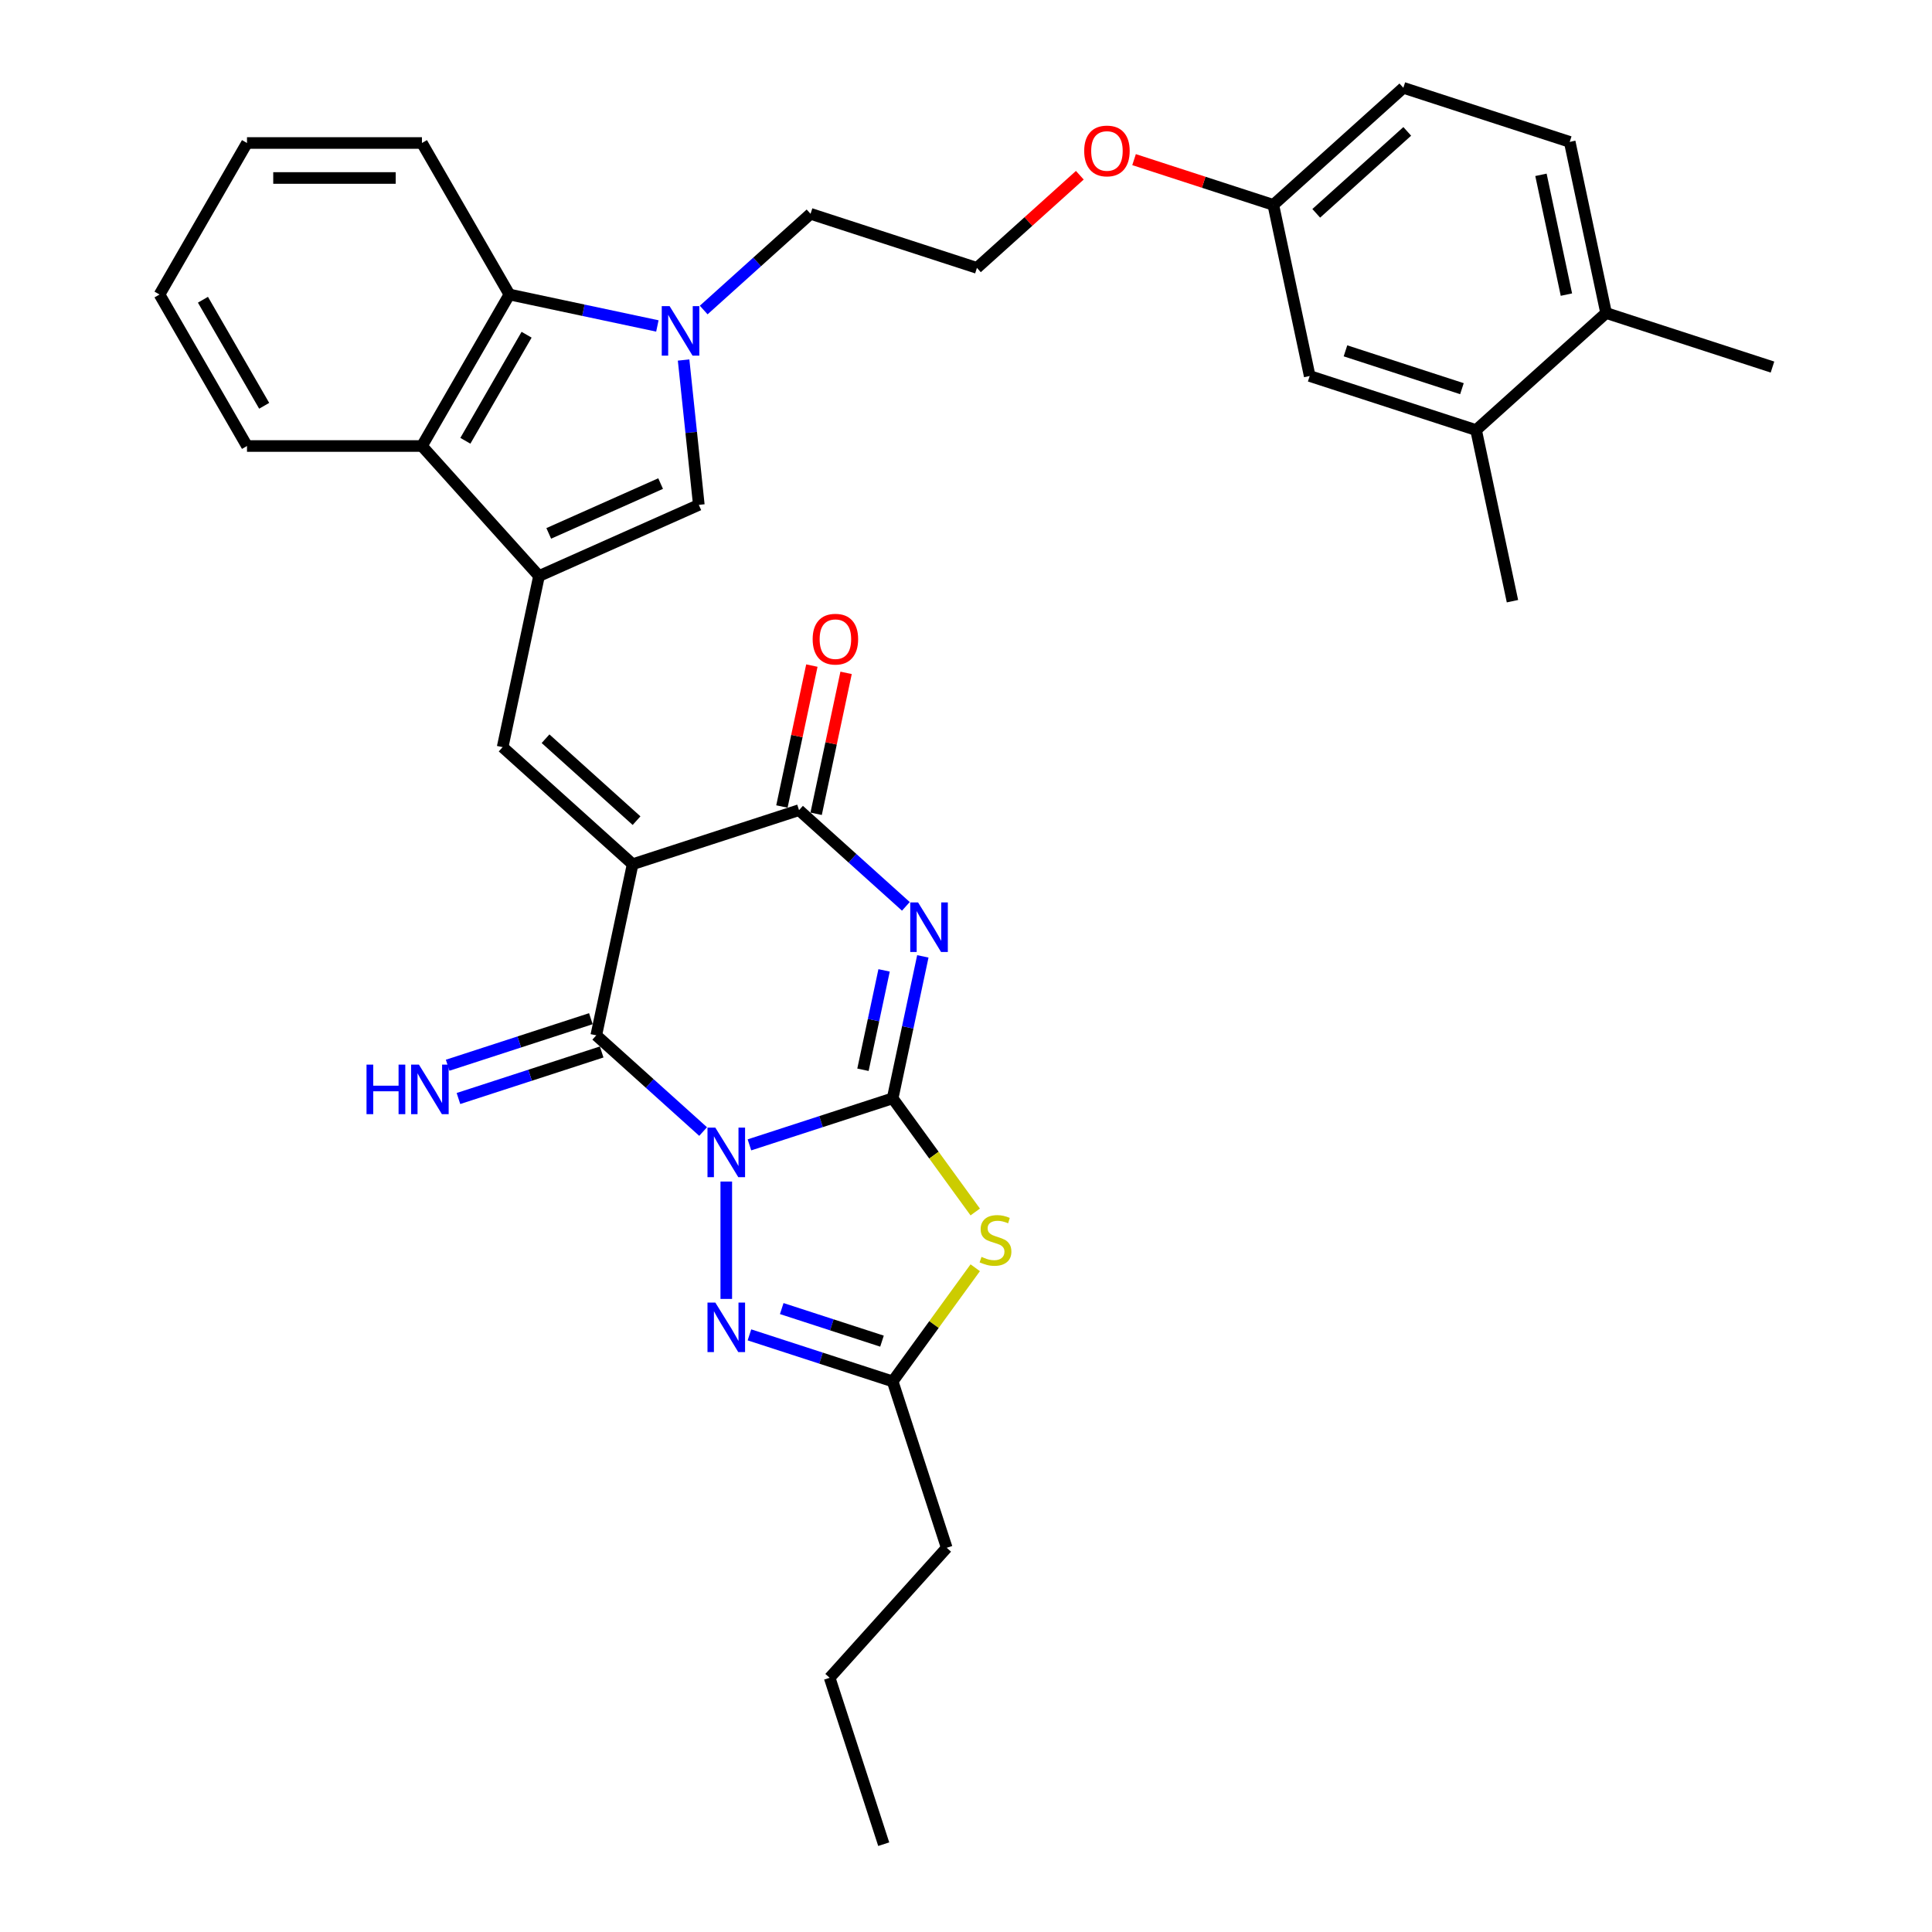 <?xml version='1.0' encoding='iso-8859-1'?>
<svg version='1.1' baseProfile='full'
              xmlns='http://www.w3.org/2000/svg'
                      xmlns:rdkit='http://www.rdkit.org/xml'
                      xmlns:xlink='http://www.w3.org/1999/xlink'
                  xml:space='preserve'
width='1000px' height='1000px' viewBox='0 0 1000 1000'>
<!-- END OF HEADER -->
<rect style='opacity:1.0;fill:#FFFFFF;stroke:none' width='1000' height='1000' x='0' y='0'> </rect>
<path class='bond-0' d='M 387.909,592.583 L 424.975,580.54' style='fill:none;fill-rule:evenodd;stroke:#0000FF;stroke-width:6px;stroke-linecap:butt;stroke-linejoin:miter;stroke-opacity:1' />
<path class='bond-0' d='M 424.975,580.54 L 462.04,568.496' style='fill:none;fill-rule:evenodd;stroke:#000000;stroke-width:6px;stroke-linecap:butt;stroke-linejoin:miter;stroke-opacity:1' />
<path class='bond-3' d='M 363.931,585.683 L 336.279,560.785' style='fill:none;fill-rule:evenodd;stroke:#0000FF;stroke-width:6px;stroke-linecap:butt;stroke-linejoin:miter;stroke-opacity:1' />
<path class='bond-3' d='M 336.279,560.785 L 308.627,535.887' style='fill:none;fill-rule:evenodd;stroke:#000000;stroke-width:6px;stroke-linecap:butt;stroke-linejoin:miter;stroke-opacity:1' />
<path class='bond-7' d='M 375.92,611.564 L 375.92,672.322' style='fill:none;fill-rule:evenodd;stroke:#0000FF;stroke-width:6px;stroke-linecap:butt;stroke-linejoin:miter;stroke-opacity:1' />
<path class='bond-2' d='M 462.04,568.496 L 469.85,531.753' style='fill:none;fill-rule:evenodd;stroke:#000000;stroke-width:6px;stroke-linecap:butt;stroke-linejoin:miter;stroke-opacity:1' />
<path class='bond-2' d='M 469.85,531.753 L 477.66,495.009' style='fill:none;fill-rule:evenodd;stroke:#0000FF;stroke-width:6px;stroke-linecap:butt;stroke-linejoin:miter;stroke-opacity:1' />
<path class='bond-2' d='M 446.668,553.708 L 452.136,527.987' style='fill:none;fill-rule:evenodd;stroke:#000000;stroke-width:6px;stroke-linecap:butt;stroke-linejoin:miter;stroke-opacity:1' />
<path class='bond-2' d='M 452.136,527.987 L 457.603,502.267' style='fill:none;fill-rule:evenodd;stroke:#0000FF;stroke-width:6px;stroke-linecap:butt;stroke-linejoin:miter;stroke-opacity:1' />
<path class='bond-5' d='M 462.04,568.496 L 483.41,597.909' style='fill:none;fill-rule:evenodd;stroke:#000000;stroke-width:6px;stroke-linecap:butt;stroke-linejoin:miter;stroke-opacity:1' />
<path class='bond-5' d='M 483.41,597.909 L 504.779,627.322' style='fill:none;fill-rule:evenodd;stroke:#CCCC00;stroke-width:6px;stroke-linecap:butt;stroke-linejoin:miter;stroke-opacity:1' />
<path class='bond-1' d='M 327.454,447.314 L 308.627,535.887' style='fill:none;fill-rule:evenodd;stroke:#000000;stroke-width:6px;stroke-linecap:butt;stroke-linejoin:miter;stroke-opacity:1' />
<path class='bond-4' d='M 327.454,447.314 L 413.574,419.332' style='fill:none;fill-rule:evenodd;stroke:#000000;stroke-width:6px;stroke-linecap:butt;stroke-linejoin:miter;stroke-opacity:1' />
<path class='bond-8' d='M 327.454,447.314 L 260.161,386.723' style='fill:none;fill-rule:evenodd;stroke:#000000;stroke-width:6px;stroke-linecap:butt;stroke-linejoin:miter;stroke-opacity:1' />
<path class='bond-8' d='M 329.478,424.767 L 282.373,382.353' style='fill:none;fill-rule:evenodd;stroke:#000000;stroke-width:6px;stroke-linecap:butt;stroke-linejoin:miter;stroke-opacity:1' />
<path class='bond-35' d='M 468.878,469.128 L 441.226,444.23' style='fill:none;fill-rule:evenodd;stroke:#0000FF;stroke-width:6px;stroke-linecap:butt;stroke-linejoin:miter;stroke-opacity:1' />
<path class='bond-35' d='M 441.226,444.23 L 413.574,419.332' style='fill:none;fill-rule:evenodd;stroke:#000000;stroke-width:6px;stroke-linecap:butt;stroke-linejoin:miter;stroke-opacity:1' />
<path class='bond-14' d='M 305.829,527.275 L 268.763,539.319' style='fill:none;fill-rule:evenodd;stroke:#000000;stroke-width:6px;stroke-linecap:butt;stroke-linejoin:miter;stroke-opacity:1' />
<path class='bond-14' d='M 268.763,539.319 L 231.698,551.362' style='fill:none;fill-rule:evenodd;stroke:#0000FF;stroke-width:6px;stroke-linecap:butt;stroke-linejoin:miter;stroke-opacity:1' />
<path class='bond-14' d='M 311.425,544.499 L 274.36,556.543' style='fill:none;fill-rule:evenodd;stroke:#000000;stroke-width:6px;stroke-linecap:butt;stroke-linejoin:miter;stroke-opacity:1' />
<path class='bond-14' d='M 274.36,556.543 L 237.294,568.586' style='fill:none;fill-rule:evenodd;stroke:#0000FF;stroke-width:6px;stroke-linecap:butt;stroke-linejoin:miter;stroke-opacity:1' />
<path class='bond-16' d='M 422.431,421.215 L 430.183,384.743' style='fill:none;fill-rule:evenodd;stroke:#000000;stroke-width:6px;stroke-linecap:butt;stroke-linejoin:miter;stroke-opacity:1' />
<path class='bond-16' d='M 430.183,384.743 L 437.936,348.271' style='fill:none;fill-rule:evenodd;stroke:#FF0000;stroke-width:6px;stroke-linecap:butt;stroke-linejoin:miter;stroke-opacity:1' />
<path class='bond-16' d='M 404.716,417.45 L 412.469,380.978' style='fill:none;fill-rule:evenodd;stroke:#000000;stroke-width:6px;stroke-linecap:butt;stroke-linejoin:miter;stroke-opacity:1' />
<path class='bond-16' d='M 412.469,380.978 L 420.221,344.506' style='fill:none;fill-rule:evenodd;stroke:#FF0000;stroke-width:6px;stroke-linecap:butt;stroke-linejoin:miter;stroke-opacity:1' />
<path class='bond-34' d='M 504.779,656.187 L 483.41,685.6' style='fill:none;fill-rule:evenodd;stroke:#CCCC00;stroke-width:6px;stroke-linecap:butt;stroke-linejoin:miter;stroke-opacity:1' />
<path class='bond-34' d='M 483.41,685.6 L 462.04,715.012' style='fill:none;fill-rule:evenodd;stroke:#000000;stroke-width:6px;stroke-linecap:butt;stroke-linejoin:miter;stroke-opacity:1' />
<path class='bond-6' d='M 278.987,298.15 L 260.161,386.723' style='fill:none;fill-rule:evenodd;stroke:#000000;stroke-width:6px;stroke-linecap:butt;stroke-linejoin:miter;stroke-opacity:1' />
<path class='bond-10' d='M 278.987,298.15 L 361.711,261.319' style='fill:none;fill-rule:evenodd;stroke:#000000;stroke-width:6px;stroke-linecap:butt;stroke-linejoin:miter;stroke-opacity:1' />
<path class='bond-10' d='M 284.03,276.081 L 341.936,250.299' style='fill:none;fill-rule:evenodd;stroke:#000000;stroke-width:6px;stroke-linecap:butt;stroke-linejoin:miter;stroke-opacity:1' />
<path class='bond-12' d='M 278.987,298.15 L 218.396,230.857' style='fill:none;fill-rule:evenodd;stroke:#000000;stroke-width:6px;stroke-linecap:butt;stroke-linejoin:miter;stroke-opacity:1' />
<path class='bond-11' d='M 387.909,690.926 L 424.975,702.969' style='fill:none;fill-rule:evenodd;stroke:#0000FF;stroke-width:6px;stroke-linecap:butt;stroke-linejoin:miter;stroke-opacity:1' />
<path class='bond-11' d='M 424.975,702.969 L 462.04,715.012' style='fill:none;fill-rule:evenodd;stroke:#000000;stroke-width:6px;stroke-linecap:butt;stroke-linejoin:miter;stroke-opacity:1' />
<path class='bond-11' d='M 404.625,677.315 L 430.571,685.745' style='fill:none;fill-rule:evenodd;stroke:#0000FF;stroke-width:6px;stroke-linecap:butt;stroke-linejoin:miter;stroke-opacity:1' />
<path class='bond-11' d='M 430.571,685.745 L 456.517,694.175' style='fill:none;fill-rule:evenodd;stroke:#000000;stroke-width:6px;stroke-linecap:butt;stroke-linejoin:miter;stroke-opacity:1' />
<path class='bond-9' d='M 353.831,186.349 L 357.771,223.834' style='fill:none;fill-rule:evenodd;stroke:#0000FF;stroke-width:6px;stroke-linecap:butt;stroke-linejoin:miter;stroke-opacity:1' />
<path class='bond-9' d='M 357.771,223.834 L 361.711,261.319' style='fill:none;fill-rule:evenodd;stroke:#000000;stroke-width:6px;stroke-linecap:butt;stroke-linejoin:miter;stroke-opacity:1' />
<path class='bond-20' d='M 364.234,160.469 L 391.886,135.57' style='fill:none;fill-rule:evenodd;stroke:#0000FF;stroke-width:6px;stroke-linecap:butt;stroke-linejoin:miter;stroke-opacity:1' />
<path class='bond-20' d='M 391.886,135.57 L 419.539,110.672' style='fill:none;fill-rule:evenodd;stroke:#000000;stroke-width:6px;stroke-linecap:butt;stroke-linejoin:miter;stroke-opacity:1' />
<path class='bond-36' d='M 340.256,168.715 L 301.964,160.576' style='fill:none;fill-rule:evenodd;stroke:#0000FF;stroke-width:6px;stroke-linecap:butt;stroke-linejoin:miter;stroke-opacity:1' />
<path class='bond-36' d='M 301.964,160.576 L 263.672,152.437' style='fill:none;fill-rule:evenodd;stroke:#000000;stroke-width:6px;stroke-linecap:butt;stroke-linejoin:miter;stroke-opacity:1' />
<path class='bond-24' d='M 462.04,715.012 L 490.022,801.132' style='fill:none;fill-rule:evenodd;stroke:#000000;stroke-width:6px;stroke-linecap:butt;stroke-linejoin:miter;stroke-opacity:1' />
<path class='bond-13' d='M 218.396,230.857 L 263.672,152.437' style='fill:none;fill-rule:evenodd;stroke:#000000;stroke-width:6px;stroke-linecap:butt;stroke-linejoin:miter;stroke-opacity:1' />
<path class='bond-13' d='M 240.872,228.149 L 272.565,173.255' style='fill:none;fill-rule:evenodd;stroke:#000000;stroke-width:6px;stroke-linecap:butt;stroke-linejoin:miter;stroke-opacity:1' />
<path class='bond-27' d='M 218.396,230.857 L 127.844,230.857' style='fill:none;fill-rule:evenodd;stroke:#000000;stroke-width:6px;stroke-linecap:butt;stroke-linejoin:miter;stroke-opacity:1' />
<path class='bond-26' d='M 263.672,152.437 L 218.396,74.016' style='fill:none;fill-rule:evenodd;stroke:#000000;stroke-width:6px;stroke-linecap:butt;stroke-linejoin:miter;stroke-opacity:1' />
<path class='bond-15' d='M 764.018,222.601 L 677.898,194.619' style='fill:none;fill-rule:evenodd;stroke:#000000;stroke-width:6px;stroke-linecap:butt;stroke-linejoin:miter;stroke-opacity:1' />
<path class='bond-15' d='M 756.697,201.179 L 696.413,181.592' style='fill:none;fill-rule:evenodd;stroke:#000000;stroke-width:6px;stroke-linecap:butt;stroke-linejoin:miter;stroke-opacity:1' />
<path class='bond-28' d='M 764.018,222.601 L 782.845,311.174' style='fill:none;fill-rule:evenodd;stroke:#000000;stroke-width:6px;stroke-linecap:butt;stroke-linejoin:miter;stroke-opacity:1' />
<path class='bond-38' d='M 764.018,222.601 L 831.312,162.01' style='fill:none;fill-rule:evenodd;stroke:#000000;stroke-width:6px;stroke-linecap:butt;stroke-linejoin:miter;stroke-opacity:1' />
<path class='bond-17' d='M 831.312,162.01 L 812.485,73.437' style='fill:none;fill-rule:evenodd;stroke:#000000;stroke-width:6px;stroke-linecap:butt;stroke-linejoin:miter;stroke-opacity:1' />
<path class='bond-17' d='M 810.773,152.489 L 797.594,90.488' style='fill:none;fill-rule:evenodd;stroke:#000000;stroke-width:6px;stroke-linecap:butt;stroke-linejoin:miter;stroke-opacity:1' />
<path class='bond-29' d='M 831.312,162.01 L 917.432,189.992' style='fill:none;fill-rule:evenodd;stroke:#000000;stroke-width:6px;stroke-linecap:butt;stroke-linejoin:miter;stroke-opacity:1' />
<path class='bond-18' d='M 677.898,194.619 L 659.072,106.046' style='fill:none;fill-rule:evenodd;stroke:#000000;stroke-width:6px;stroke-linecap:butt;stroke-linejoin:miter;stroke-opacity:1' />
<path class='bond-19' d='M 812.485,73.437 L 726.365,45.455' style='fill:none;fill-rule:evenodd;stroke:#000000;stroke-width:6px;stroke-linecap:butt;stroke-linejoin:miter;stroke-opacity:1' />
<path class='bond-25' d='M 419.539,110.672 L 505.658,138.655' style='fill:none;fill-rule:evenodd;stroke:#000000;stroke-width:6px;stroke-linecap:butt;stroke-linejoin:miter;stroke-opacity:1' />
<path class='bond-21' d='M 659.072,106.046 L 623.029,94.335' style='fill:none;fill-rule:evenodd;stroke:#000000;stroke-width:6px;stroke-linecap:butt;stroke-linejoin:miter;stroke-opacity:1' />
<path class='bond-21' d='M 623.029,94.335 L 586.987,82.624' style='fill:none;fill-rule:evenodd;stroke:#FF0000;stroke-width:6px;stroke-linecap:butt;stroke-linejoin:miter;stroke-opacity:1' />
<path class='bond-22' d='M 659.072,106.046 L 726.365,45.455' style='fill:none;fill-rule:evenodd;stroke:#000000;stroke-width:6px;stroke-linecap:butt;stroke-linejoin:miter;stroke-opacity:1' />
<path class='bond-22' d='M 681.284,110.416 L 728.389,68.002' style='fill:none;fill-rule:evenodd;stroke:#000000;stroke-width:6px;stroke-linecap:butt;stroke-linejoin:miter;stroke-opacity:1' />
<path class='bond-23' d='M 558.916,90.701 L 532.287,114.678' style='fill:none;fill-rule:evenodd;stroke:#FF0000;stroke-width:6px;stroke-linecap:butt;stroke-linejoin:miter;stroke-opacity:1' />
<path class='bond-23' d='M 532.287,114.678 L 505.658,138.655' style='fill:none;fill-rule:evenodd;stroke:#000000;stroke-width:6px;stroke-linecap:butt;stroke-linejoin:miter;stroke-opacity:1' />
<path class='bond-30' d='M 490.022,801.132 L 429.431,868.425' style='fill:none;fill-rule:evenodd;stroke:#000000;stroke-width:6px;stroke-linecap:butt;stroke-linejoin:miter;stroke-opacity:1' />
<path class='bond-37' d='M 218.396,74.016 L 127.844,74.016' style='fill:none;fill-rule:evenodd;stroke:#000000;stroke-width:6px;stroke-linecap:butt;stroke-linejoin:miter;stroke-opacity:1' />
<path class='bond-37' d='M 204.814,92.127 L 141.427,92.127' style='fill:none;fill-rule:evenodd;stroke:#000000;stroke-width:6px;stroke-linecap:butt;stroke-linejoin:miter;stroke-opacity:1' />
<path class='bond-31' d='M 127.844,230.857 L 82.569,152.437' style='fill:none;fill-rule:evenodd;stroke:#000000;stroke-width:6px;stroke-linecap:butt;stroke-linejoin:miter;stroke-opacity:1' />
<path class='bond-31' d='M 136.737,210.039 L 105.044,155.145' style='fill:none;fill-rule:evenodd;stroke:#000000;stroke-width:6px;stroke-linecap:butt;stroke-linejoin:miter;stroke-opacity:1' />
<path class='bond-33' d='M 429.431,868.425 L 457.413,954.545' style='fill:none;fill-rule:evenodd;stroke:#000000;stroke-width:6px;stroke-linecap:butt;stroke-linejoin:miter;stroke-opacity:1' />
<path class='bond-32' d='M 82.569,152.437 L 127.844,74.016' style='fill:none;fill-rule:evenodd;stroke:#000000;stroke-width:6px;stroke-linecap:butt;stroke-linejoin:miter;stroke-opacity:1' />
<path  class='atom-0' d='M 370.252 583.656
L 378.655 597.239
Q 379.488 598.579, 380.828 601.006
Q 382.168 603.433, 382.241 603.578
L 382.241 583.656
L 385.645 583.656
L 385.645 609.301
L 382.132 609.301
L 373.113 594.45
Q 372.063 592.711, 370.94 590.719
Q 369.853 588.727, 369.527 588.111
L 369.527 609.301
L 366.195 609.301
L 366.195 583.656
L 370.252 583.656
' fill='#0000FF'/>
<path  class='atom-3' d='M 475.198 467.101
L 483.602 480.684
Q 484.435 482.024, 485.775 484.451
Q 487.115 486.878, 487.187 487.022
L 487.187 467.101
L 490.592 467.101
L 490.592 492.745
L 487.079 492.745
L 478.06 477.895
Q 477.009 476.156, 475.887 474.164
Q 474.8 472.172, 474.474 471.556
L 474.474 492.745
L 471.142 492.745
L 471.142 467.101
L 475.198 467.101
' fill='#0000FF'/>
<path  class='atom-6' d='M 508.021 650.556
Q 508.311 650.665, 509.506 651.172
Q 510.701 651.679, 512.005 652.005
Q 513.345 652.295, 514.649 652.295
Q 517.076 652.295, 518.489 651.136
Q 519.901 649.94, 519.901 647.876
Q 519.901 646.463, 519.177 645.594
Q 518.489 644.724, 517.402 644.254
Q 516.316 643.783, 514.504 643.239
Q 512.223 642.551, 510.846 641.899
Q 509.506 641.247, 508.528 639.871
Q 507.586 638.494, 507.586 636.176
Q 507.586 632.953, 509.76 630.961
Q 511.969 628.968, 516.316 628.968
Q 519.286 628.968, 522.654 630.381
L 521.821 633.17
Q 518.742 631.902, 516.424 631.902
Q 513.925 631.902, 512.549 632.953
Q 511.172 633.967, 511.208 635.742
Q 511.208 637.118, 511.897 637.951
Q 512.621 638.784, 513.635 639.255
Q 514.686 639.726, 516.424 640.269
Q 518.742 640.994, 520.119 641.718
Q 521.495 642.443, 522.473 643.928
Q 523.487 645.376, 523.487 647.876
Q 523.487 651.425, 521.097 653.345
Q 518.742 655.228, 514.794 655.228
Q 512.512 655.228, 510.774 654.721
Q 509.071 654.251, 507.043 653.417
L 508.021 650.556
' fill='#CCCC00'/>
<path  class='atom-8' d='M 370.252 674.208
L 378.655 687.791
Q 379.488 689.131, 380.828 691.558
Q 382.168 693.985, 382.241 694.13
L 382.241 674.208
L 385.645 674.208
L 385.645 699.852
L 382.132 699.852
L 373.113 685.002
Q 372.063 683.263, 370.94 681.271
Q 369.853 679.279, 369.527 678.663
L 369.527 699.852
L 366.195 699.852
L 366.195 674.208
L 370.252 674.208
' fill='#0000FF'/>
<path  class='atom-10' d='M 346.577 158.441
L 354.98 172.024
Q 355.813 173.364, 357.153 175.791
Q 358.493 178.218, 358.566 178.363
L 358.566 158.441
L 361.971 158.441
L 361.971 184.086
L 358.457 184.086
L 349.438 169.235
Q 348.388 167.497, 347.265 165.504
Q 346.178 163.512, 345.852 162.897
L 345.852 184.086
L 342.52 184.086
L 342.52 158.441
L 346.577 158.441
' fill='#0000FF'/>
<path  class='atom-15' d='M 189.709 551.047
L 193.186 551.047
L 193.186 561.95
L 206.298 561.95
L 206.298 551.047
L 209.775 551.047
L 209.775 576.692
L 206.298 576.692
L 206.298 564.847
L 193.186 564.847
L 193.186 576.692
L 189.709 576.692
L 189.709 551.047
' fill='#0000FF'/>
<path  class='atom-15' d='M 216.838 551.047
L 225.242 564.63
Q 226.075 565.97, 227.415 568.397
Q 228.755 570.824, 228.827 570.969
L 228.827 551.047
L 232.232 551.047
L 232.232 576.692
L 228.719 576.692
L 219.7 561.841
Q 218.649 560.102, 217.527 558.11
Q 216.44 556.118, 216.114 555.502
L 216.114 576.692
L 212.782 576.692
L 212.782 551.047
L 216.838 551.047
' fill='#0000FF'/>
<path  class='atom-17' d='M 420.629 330.832
Q 420.629 324.674, 423.671 321.233
Q 426.714 317.792, 432.4 317.792
Q 438.087 317.792, 441.13 321.233
Q 444.172 324.674, 444.172 330.832
Q 444.172 337.061, 441.093 340.611
Q 438.015 344.125, 432.4 344.125
Q 426.75 344.125, 423.671 340.611
Q 420.629 337.098, 420.629 330.832
M 432.4 341.227
Q 436.312 341.227, 438.413 338.619
Q 440.55 335.975, 440.55 330.832
Q 440.55 325.797, 438.413 323.261
Q 436.312 320.69, 432.4 320.69
Q 428.489 320.69, 426.352 323.225
Q 424.251 325.761, 424.251 330.832
Q 424.251 336.011, 426.352 338.619
Q 428.489 341.227, 432.4 341.227
' fill='#FF0000'/>
<path  class='atom-24' d='M 561.18 78.136
Q 561.18 71.978, 564.222 68.537
Q 567.265 65.097, 572.952 65.097
Q 578.638 65.097, 581.681 68.537
Q 584.723 71.978, 584.723 78.136
Q 584.723 84.366, 581.645 87.916
Q 578.566 91.429, 572.952 91.429
Q 567.301 91.429, 564.222 87.916
Q 561.18 84.402, 561.18 78.136
M 572.952 88.531
Q 576.864 88.531, 578.964 85.923
Q 581.101 83.279, 581.101 78.136
Q 581.101 73.101, 578.964 70.566
Q 576.864 67.994, 572.952 67.994
Q 569.04 67.994, 566.903 70.53
Q 564.802 73.065, 564.802 78.136
Q 564.802 83.316, 566.903 85.923
Q 569.04 88.531, 572.952 88.531
' fill='#FF0000'/>
</svg>
